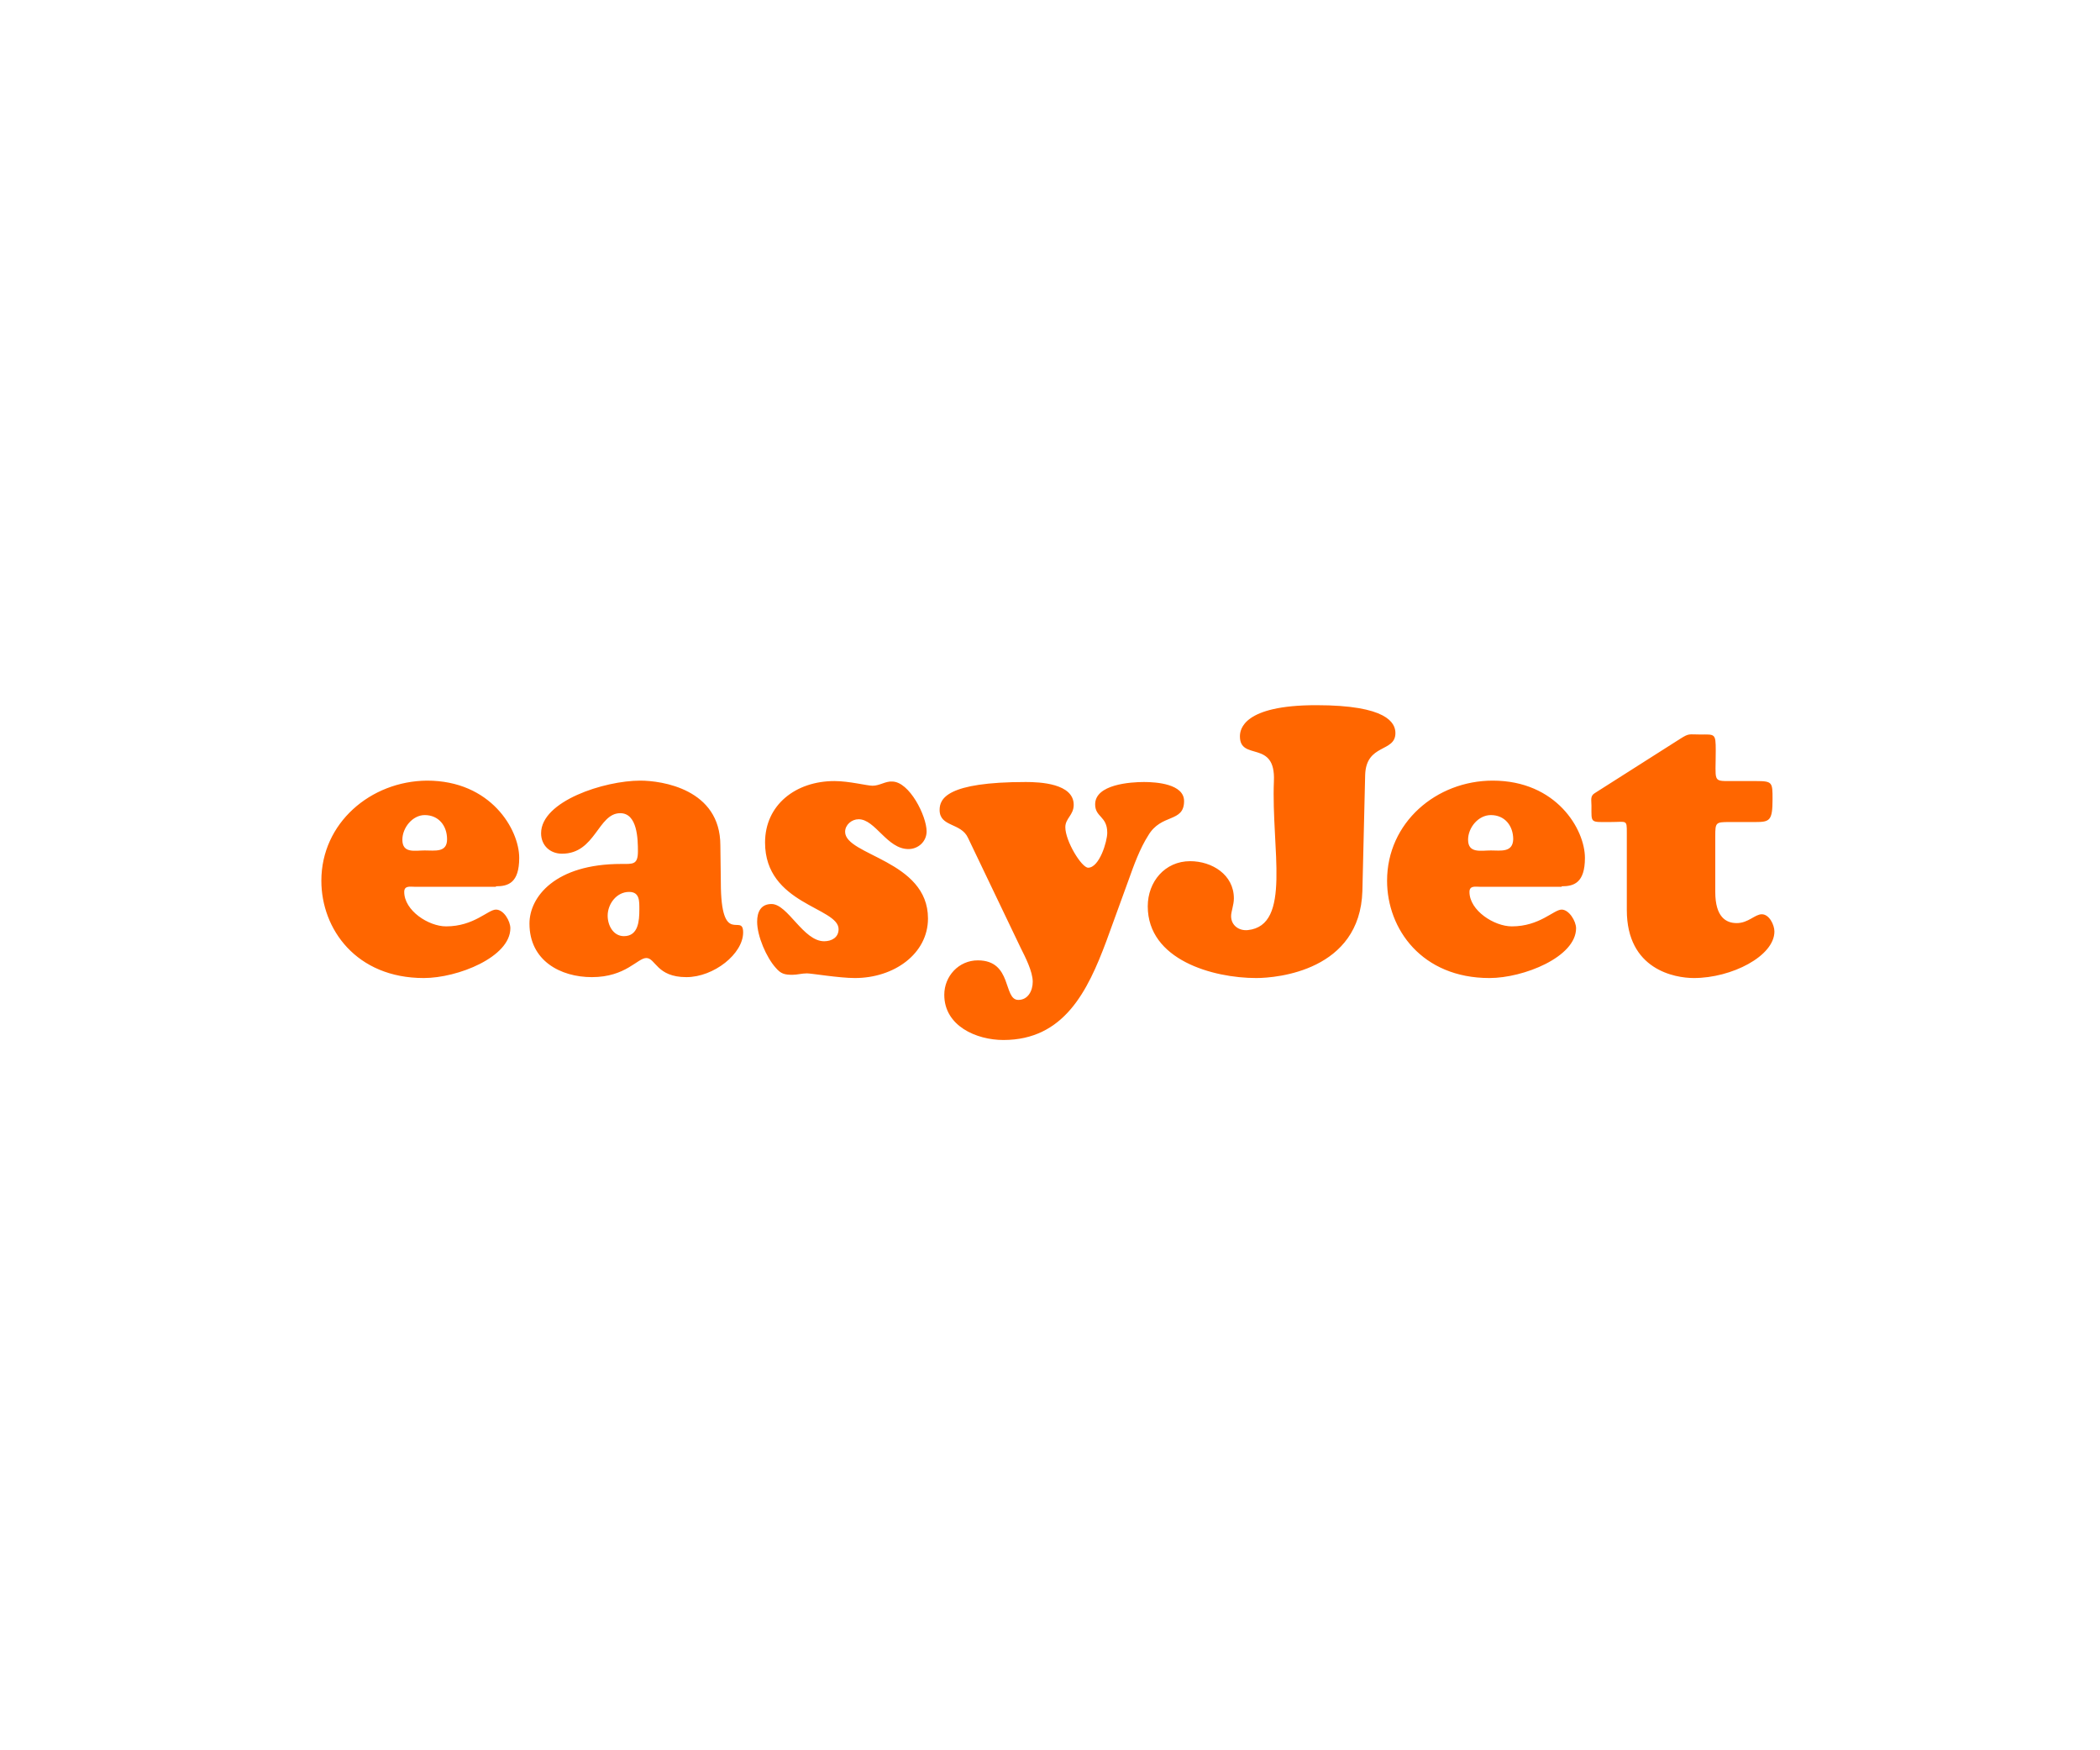 <svg xmlns="http://www.w3.org/2000/svg" xmlns:xlink="http://www.w3.org/1999/xlink" width="300" zoomAndPan="magnify" viewBox="0 0 224.88 187.5" height="250" preserveAspectRatio="xMidYMid meet" version="1.0"><defs><clipPath id="71821e9dfd"><path d="M 34.371 75.543 L 190.703 75.543 L 190.703 111.445 L 34.371 111.445 Z M 34.371 75.543 " clip-rule="nonzero"/></clipPath></defs><g clip-path="url(#71821e9dfd)"><path fill="#ff6600" d="M 45.445 91.105 C 44.398 91.105 43.051 91.453 43.051 89.957 C 43.051 88.66 44.148 87.316 45.445 87.316 C 46.941 87.316 47.84 88.461 47.84 89.91 C 47.84 91.355 46.543 91.105 45.445 91.105 M 53.078 94.945 C 54.375 94.945 55.57 94.598 55.57 91.902 C 55.57 88.859 52.527 83.625 45.695 83.625 C 39.656 83.672 34.371 88.164 34.371 94.348 C 34.371 99.535 38.113 104.773 45.344 104.773 C 48.984 104.773 54.621 102.527 54.621 99.438 C 54.621 98.688 53.926 97.441 53.078 97.441 C 52.227 97.441 50.73 99.238 47.738 99.238 C 45.844 99.238 43.25 97.539 43.25 95.547 C 43.25 94.848 43.898 94.996 44.348 94.996 L 53.078 94.996 Z M 67.344 95.547 C 68.492 95.547 68.441 96.543 68.441 97.441 C 68.441 98.637 68.34 100.285 66.793 100.285 C 65.648 100.285 65.047 99.137 65.047 98.09 C 65.047 96.844 65.996 95.547 67.344 95.547 M 77.121 90.559 C 77.121 84.52 70.836 83.625 68.539 83.625 C 64.699 83.625 57.914 85.816 57.914 89.262 C 57.914 90.559 58.863 91.453 60.16 91.453 C 63.75 91.453 64 87.113 66.395 87.113 C 68.242 87.113 68.289 89.91 68.289 91.207 C 68.289 92.652 67.742 92.551 66.496 92.551 C 59.41 92.551 56.668 96.094 56.668 98.938 C 56.668 102.93 60.012 104.676 63.352 104.676 C 66.992 104.676 68.242 102.629 69.188 102.629 C 70.188 102.629 70.285 104.676 73.48 104.676 C 76.422 104.676 79.562 102.18 79.562 99.887 C 79.562 97.691 77.172 101.582 77.172 94.496 Z M 93.434 84.172 C 92.832 84.172 90.938 83.672 89.34 83.672 C 85.203 83.672 81.91 86.219 81.91 90.258 C 81.91 96.891 89.789 97.191 89.789 99.535 C 89.789 100.434 89.043 100.832 88.242 100.832 C 86 100.832 84.352 96.844 82.605 96.844 C 81.461 96.844 81.062 97.691 81.062 98.738 C 81.062 100.285 82.059 102.578 83.055 103.676 C 83.605 104.324 84.004 104.426 84.852 104.426 C 85.352 104.426 85.852 104.273 86.398 104.273 C 86.898 104.273 89.84 104.773 91.535 104.773 C 95.727 104.773 99.367 102.18 99.367 98.391 C 99.367 92.152 90.488 91.656 90.488 89.109 C 90.488 88.363 91.188 87.762 91.934 87.762 C 93.73 87.762 94.977 90.957 97.273 90.957 C 98.32 90.957 99.219 90.156 99.219 89.059 C 99.219 87.414 97.371 83.723 95.527 83.723 C 94.828 83.672 94.18 84.172 93.434 84.172 M 118.473 100.832 L 120.867 94.25 C 121.418 92.703 122.066 90.906 122.961 89.508 C 124.359 87.113 126.805 88.164 126.805 85.816 C 126.805 83.973 123.812 83.773 122.516 83.773 C 121.066 83.773 117.277 84.023 117.277 86.168 C 117.277 87.562 118.574 87.414 118.574 89.211 C 118.574 90.156 117.727 92.953 116.527 92.953 C 115.828 92.953 114.082 90.109 114.082 88.613 C 114.082 87.664 114.98 87.316 114.98 86.219 C 114.98 83.922 111.34 83.773 109.844 83.773 C 101.363 83.773 100.613 85.57 100.613 86.766 C 100.613 88.613 102.91 88.113 103.656 89.758 L 109.293 101.531 C 109.793 102.527 110.59 104.074 110.59 105.172 C 110.59 106.121 110.094 107.117 109.047 107.117 C 107.398 107.117 108.445 102.879 104.707 102.879 C 102.66 102.879 101.113 104.574 101.113 106.57 C 101.113 109.91 104.555 111.41 107.449 111.41 C 113.934 111.41 116.477 106.172 118.473 100.832 M 145.91 95.445 L 146.207 83.023 C 146.309 79.633 149.449 80.629 149.449 78.535 C 149.449 77.438 148.555 75.543 140.969 75.543 C 133.141 75.543 132.789 78.137 132.789 78.883 C 132.789 81.578 136.629 79.184 136.43 83.672 C 136.133 90.906 138.375 99.137 133.637 99.637 C 132.691 99.734 131.844 99.137 131.844 98.141 C 131.844 97.641 132.141 96.941 132.141 96.242 C 132.141 93.699 129.797 92.254 127.453 92.254 C 124.758 92.254 122.914 94.449 122.914 97.09 C 122.914 102.828 129.898 104.773 134.535 104.773 C 136.781 104.773 145.66 103.977 145.91 95.445 M 159.676 91.105 C 158.629 91.105 157.234 91.453 157.234 89.957 C 157.234 88.66 158.328 87.316 159.676 87.316 C 161.172 87.316 162.07 88.461 162.07 89.91 C 162.02 91.355 160.723 91.105 159.676 91.105 M 167.258 94.945 C 168.555 94.945 169.754 94.598 169.754 91.902 C 169.754 88.859 166.711 83.625 159.875 83.625 C 153.84 83.625 148.555 88.113 148.555 94.348 C 148.555 99.535 152.293 104.773 159.527 104.773 C 163.168 104.773 168.805 102.527 168.805 99.438 C 168.805 98.688 168.059 97.441 167.258 97.441 C 166.41 97.441 164.914 99.238 161.922 99.238 C 160.027 99.238 157.383 97.539 157.383 95.547 C 157.383 94.848 158.031 94.996 158.48 94.996 L 167.258 94.996 Z M 183.719 95.547 L 183.719 89.559 C 183.719 88.113 183.77 88.062 185.219 88.062 L 188.012 88.062 C 189.559 88.062 189.855 87.914 189.855 85.617 C 189.855 83.824 189.855 83.672 188.109 83.672 L 185.316 83.672 C 183.422 83.672 183.77 83.723 183.77 80.379 C 183.77 78.535 183.672 78.684 182.074 78.684 C 180.879 78.684 180.926 78.535 179.98 79.133 L 170.801 84.969 C 170.301 85.27 170.453 85.719 170.453 86.316 C 170.453 88.211 170.301 88.062 172.445 88.062 C 174.242 88.062 174.242 87.762 174.242 89.211 L 174.242 97.492 C 174.242 103.875 179.379 104.773 181.426 104.773 C 185.465 104.773 190.055 102.43 190.055 99.785 C 190.055 99.086 189.508 97.941 188.707 97.941 C 187.961 97.941 187.262 98.887 186.016 98.887 C 184.867 98.887 183.719 98.238 183.719 95.547 " fill-opacity="1" fill-rule="nonzero"/></g></svg>